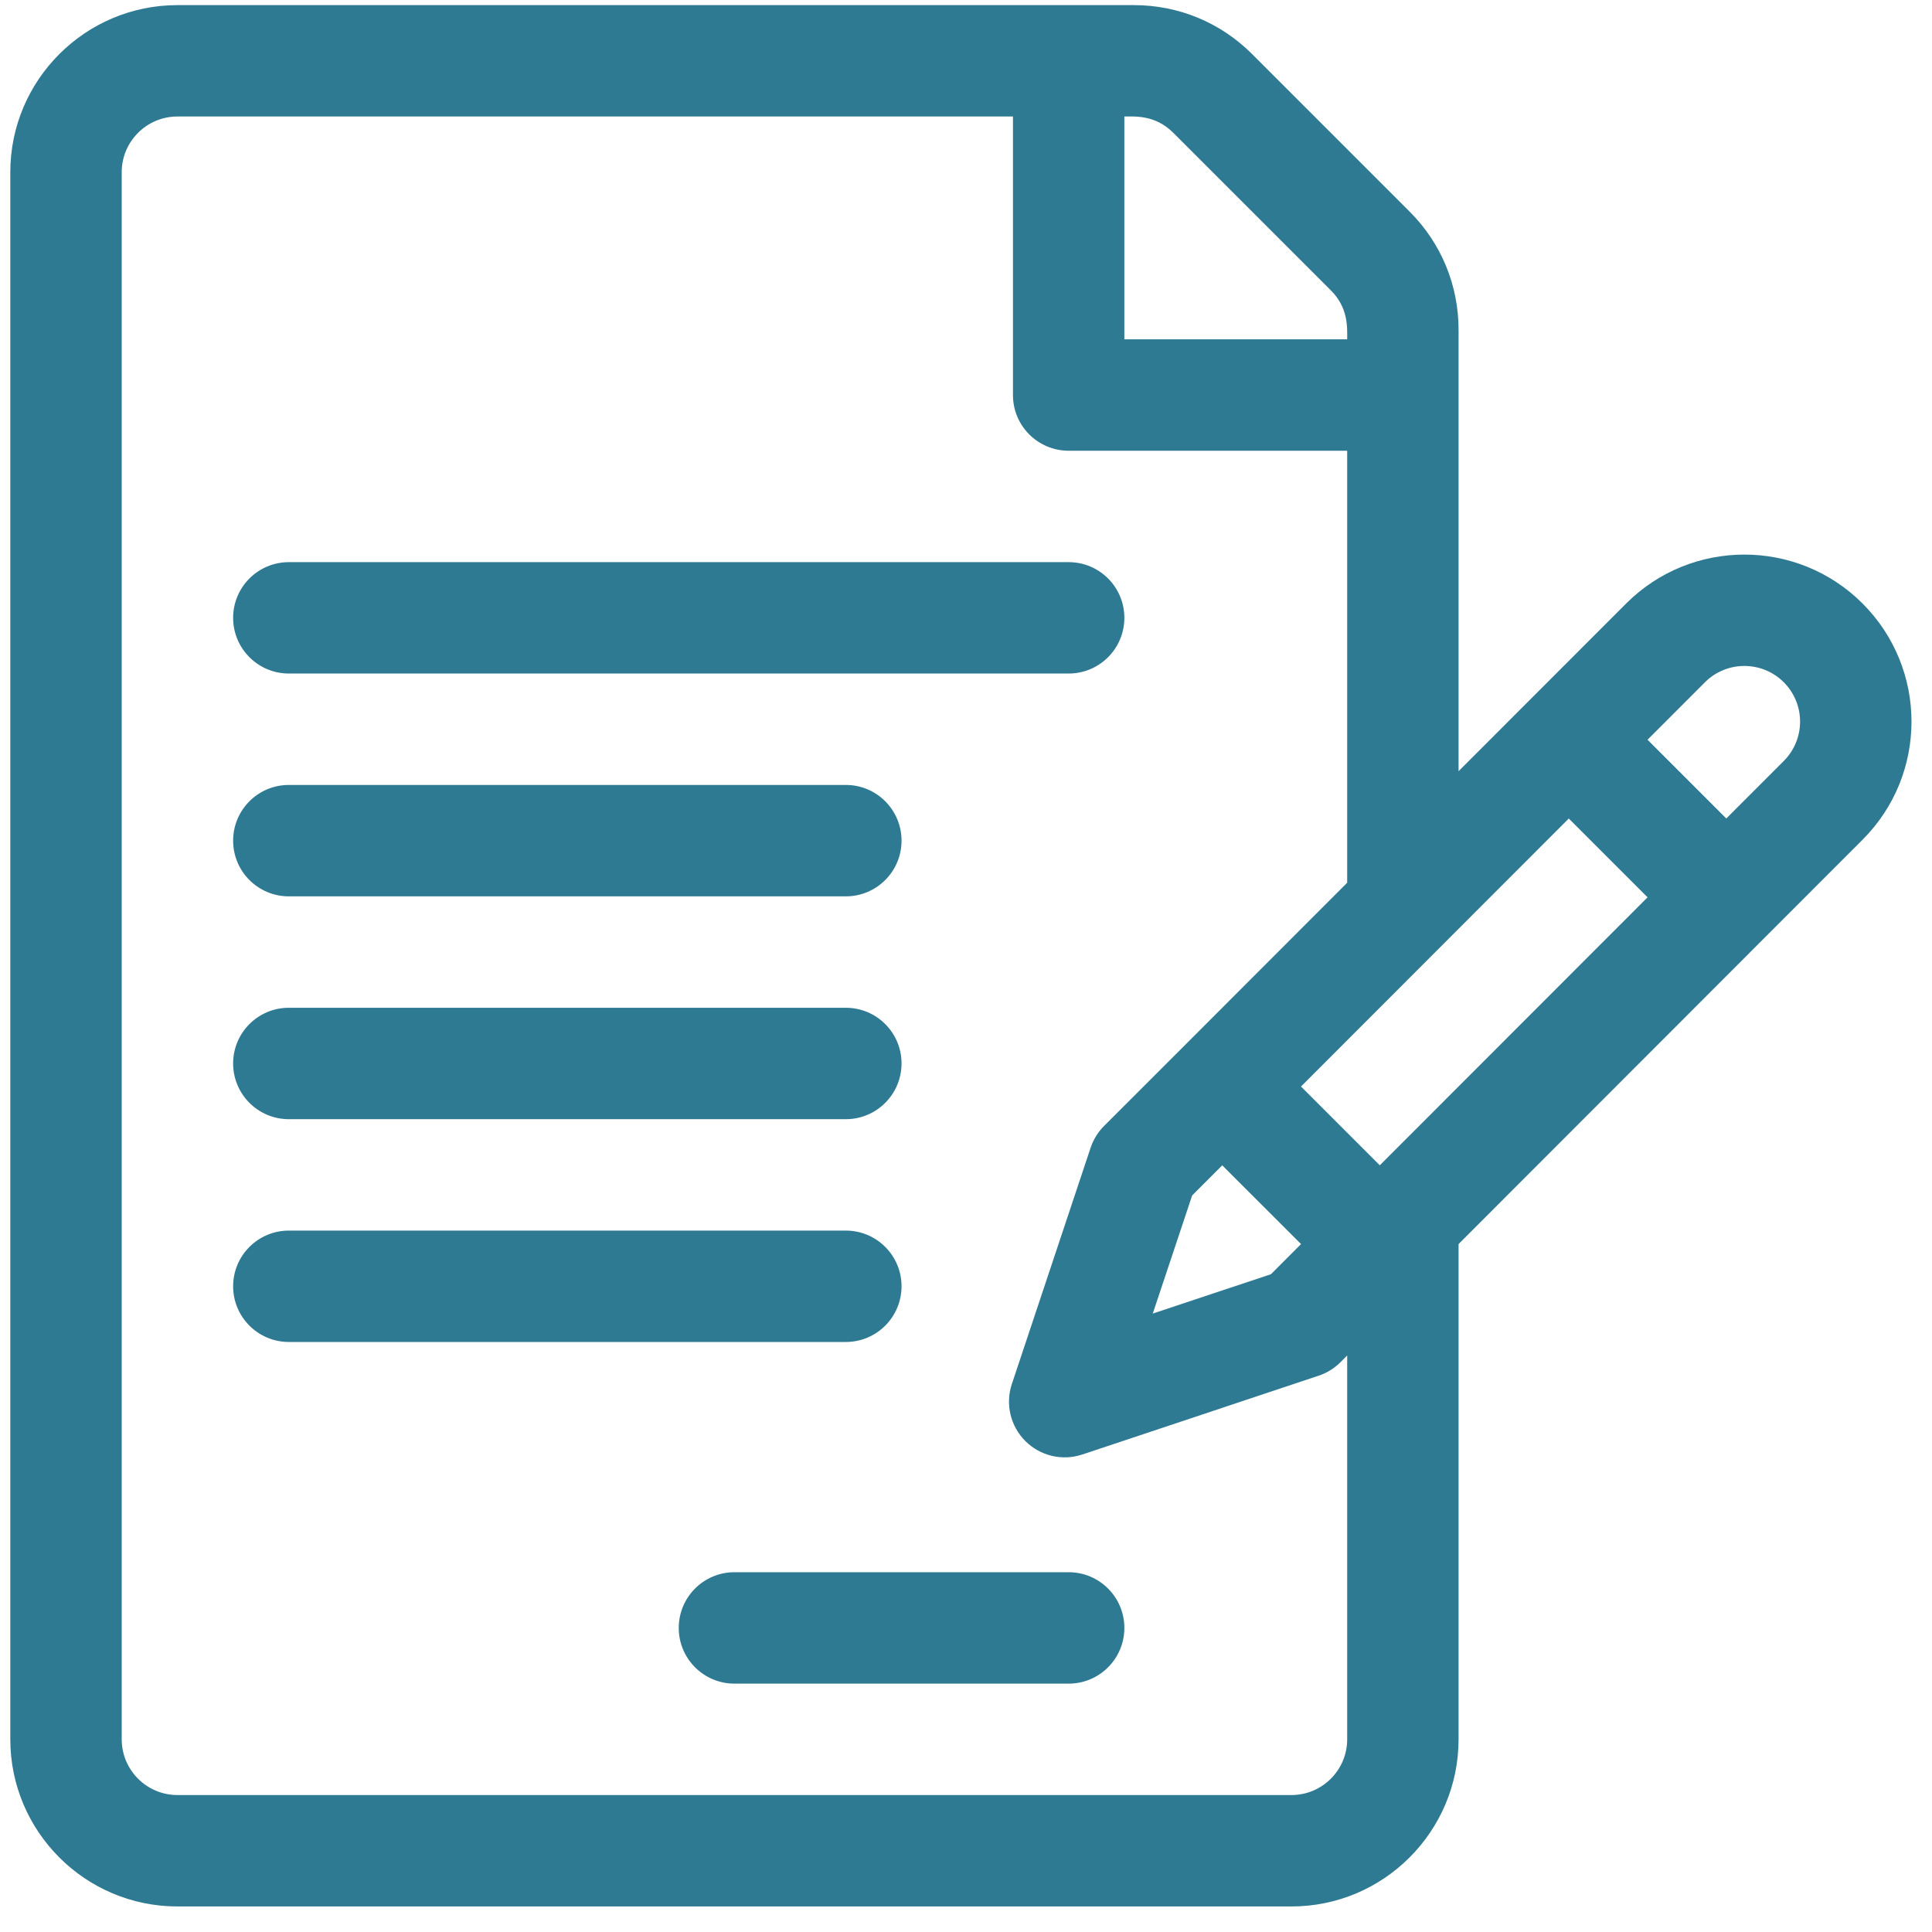 <?xml version="1.0" encoding="UTF-8"?>
<svg xmlns="http://www.w3.org/2000/svg" width="63" height="63" viewBox="0 0 63 63" fill="none">
  <g clip-path="url(#clip0_28_6780)">
    <path d="M60.734 19.678C58.61 17.553 55.153 17.553 53.027 19.679C52.374 20.333 48.2 24.51 47.562 25.148V10.753C47.562 9.298 46.996 7.929 45.966 6.9L40.829 1.763C39.8 0.733 38.431 0.167 36.976 0.167H5.785C2.78 0.167 0.336 2.611 0.336 5.616V56.717C0.336 59.722 2.78 62.167 5.785 62.167H42.113C45.118 62.167 47.562 59.722 47.562 56.717V40.567L60.734 27.384C62.864 25.255 62.864 21.808 60.734 19.678ZM36.664 3.799C37.007 3.799 37.669 3.74 38.26 4.331L43.398 9.469C43.974 10.046 43.93 10.677 43.93 11.065H36.664V3.799ZM43.93 56.717C43.93 57.719 43.115 58.534 42.113 58.534H5.785C4.784 58.534 3.969 57.719 3.969 56.717V5.616C3.969 4.614 4.784 3.799 5.785 3.799H33.031V12.882C33.031 13.885 33.844 14.698 34.848 14.698H43.93V28.784C43.93 28.784 38.571 34.147 38.571 34.148L36.003 36.715C35.804 36.914 35.653 37.158 35.564 37.425L32.995 45.132C32.778 45.784 32.948 46.504 33.434 46.99C33.921 47.477 34.641 47.647 35.293 47.429L42.999 44.86C43.267 44.771 43.51 44.621 43.709 44.422L43.93 44.201V56.717ZM39.856 38L42.425 40.568L41.444 41.55L37.59 42.834L38.875 38.981L39.856 38ZM44.993 37.999L42.424 35.43C43.792 34.061 49.867 27.981 51.156 26.691L53.725 29.26L44.993 37.999ZM58.165 24.816L56.292 26.69L53.724 24.122L55.597 22.247C56.305 21.539 57.457 21.539 58.166 22.247C58.874 22.955 58.877 24.104 58.165 24.816Z" fill="#2F7A93"></path>
    <path d="M34.848 18.331H9.418C8.415 18.331 7.602 19.144 7.602 20.147C7.602 21.15 8.415 21.963 9.418 21.963H34.848C35.851 21.963 36.664 21.15 36.664 20.147C36.664 19.144 35.851 18.331 34.848 18.331Z" fill="#2F7A93"></path>
    <path d="M27.582 25.596H9.418C8.415 25.596 7.602 26.41 7.602 27.413C7.602 28.416 8.415 29.229 9.418 29.229H27.582C28.585 29.229 29.398 28.416 29.398 27.413C29.398 26.41 28.585 25.596 27.582 25.596Z" fill="#2F7A93"></path>
    <path d="M27.582 32.862H9.418C8.415 32.862 7.602 33.675 7.602 34.678C7.602 35.681 8.415 36.495 9.418 36.495H27.582C28.585 36.495 29.398 35.681 29.398 34.678C29.398 33.675 28.585 32.862 27.582 32.862Z" fill="#2F7A93"></path>
    <path d="M27.582 40.128H9.418C8.415 40.128 7.602 40.941 7.602 41.944C7.602 42.947 8.415 43.76 9.418 43.76H27.582C28.585 43.76 29.398 42.947 29.398 41.944C29.398 40.941 28.585 40.128 27.582 40.128Z" fill="#2F7A93"></path>
    <path d="M34.848 51.268H23.949C22.946 51.268 22.133 52.081 22.133 53.085C22.133 54.088 22.946 54.901 23.949 54.901H34.848C35.851 54.901 36.664 54.088 36.664 53.085C36.664 52.081 35.851 51.268 34.848 51.268Z" fill="#2F7A93"></path>
  </g>
  <defs>
    <clipPath id="clip0_28_6780">
      <rect width="62" height="62" fill="white" transform="translate(0.334 0.167)"></rect>
    </clipPath>
  </defs>
</svg>
